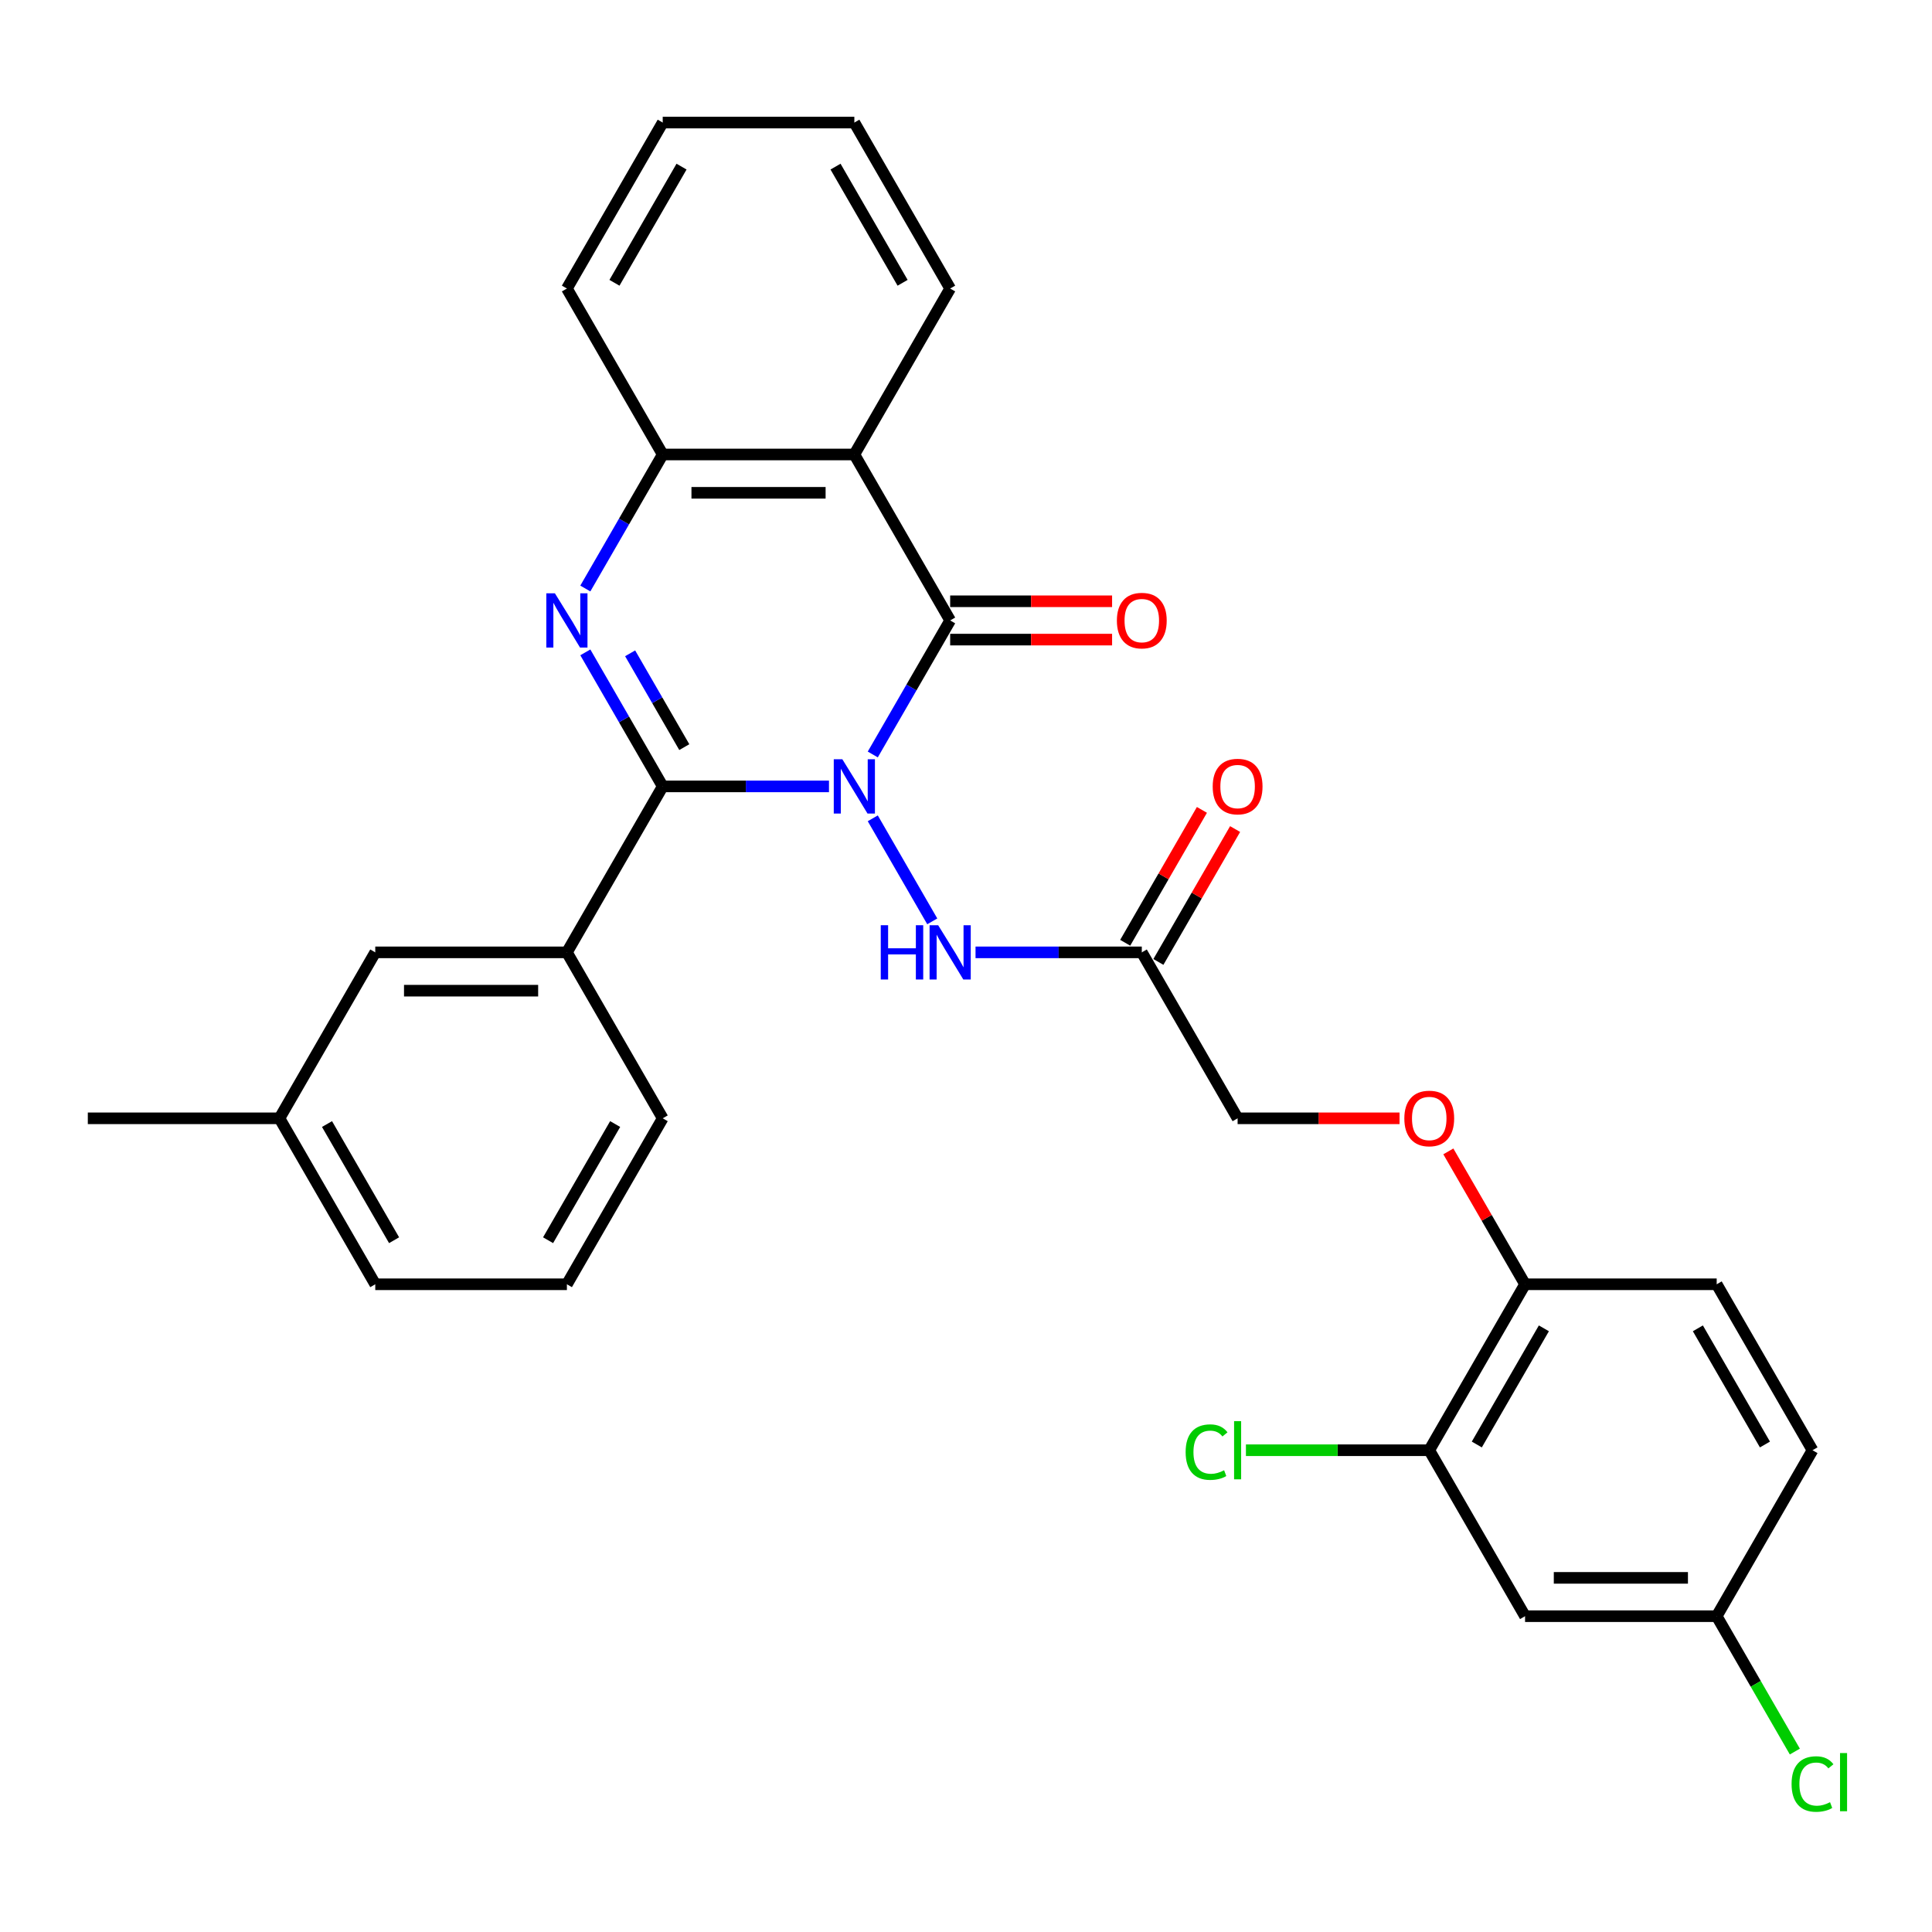 <?xml version='1.0' encoding='iso-8859-1'?>
<svg version='1.1' baseProfile='full'
              xmlns='http://www.w3.org/2000/svg'
                      xmlns:rdkit='http://www.rdkit.org/xml'
                      xmlns:xlink='http://www.w3.org/1999/xlink'
                  xml:space='preserve'
width='1000px' height='1000px' viewBox='0 0 1000 1000'>
<!-- END OF HEADER -->
<rect style='opacity:1.0;fill:#FFFFFF;stroke:none' width='1000' height='1000' x='0' y='0'> </rect>
<path class='bond-0' d='M 429.076,407.039 L 386.048,407.039' style='fill:none;fill-rule:evenodd;stroke:#0000FF;stroke-width:6px;stroke-linecap:butt;stroke-linejoin:miter;stroke-opacity:1' />
<path class='bond-0' d='M 386.048,407.039 L 343.02,407.039' style='fill:none;fill-rule:evenodd;stroke:#000000;stroke-width:6px;stroke-linecap:butt;stroke-linejoin:miter;stroke-opacity:1' />
<path class='bond-1' d='M 451.749,390.514 L 471.776,355.827' style='fill:none;fill-rule:evenodd;stroke:#0000FF;stroke-width:6px;stroke-linecap:butt;stroke-linejoin:miter;stroke-opacity:1' />
<path class='bond-1' d='M 471.776,355.827 L 491.803,321.139' style='fill:none;fill-rule:evenodd;stroke:#000000;stroke-width:6px;stroke-linecap:butt;stroke-linejoin:miter;stroke-opacity:1' />
<path class='bond-5' d='M 451.749,423.564 L 482.537,476.891' style='fill:none;fill-rule:evenodd;stroke:#0000FF;stroke-width:6px;stroke-linecap:butt;stroke-linejoin:miter;stroke-opacity:1' />
<path class='bond-2' d='M 343.02,407.039 L 322.993,372.351' style='fill:none;fill-rule:evenodd;stroke:#000000;stroke-width:6px;stroke-linecap:butt;stroke-linejoin:miter;stroke-opacity:1' />
<path class='bond-2' d='M 322.993,372.351 L 302.966,337.664' style='fill:none;fill-rule:evenodd;stroke:#0000FF;stroke-width:6px;stroke-linecap:butt;stroke-linejoin:miter;stroke-opacity:1' />
<path class='bond-2' d='M 354.192,386.714 L 340.173,362.433' style='fill:none;fill-rule:evenodd;stroke:#000000;stroke-width:6px;stroke-linecap:butt;stroke-linejoin:miter;stroke-opacity:1' />
<path class='bond-2' d='M 340.173,362.433 L 326.154,338.151' style='fill:none;fill-rule:evenodd;stroke:#0000FF;stroke-width:6px;stroke-linecap:butt;stroke-linejoin:miter;stroke-opacity:1' />
<path class='bond-6' d='M 343.02,407.039 L 293.426,492.939' style='fill:none;fill-rule:evenodd;stroke:#000000;stroke-width:6px;stroke-linecap:butt;stroke-linejoin:miter;stroke-opacity:1' />
<path class='bond-3' d='M 491.803,321.139 L 442.208,235.239' style='fill:none;fill-rule:evenodd;stroke:#000000;stroke-width:6px;stroke-linecap:butt;stroke-linejoin:miter;stroke-opacity:1' />
<path class='bond-10' d='M 491.803,331.058 L 533.71,331.058' style='fill:none;fill-rule:evenodd;stroke:#000000;stroke-width:6px;stroke-linecap:butt;stroke-linejoin:miter;stroke-opacity:1' />
<path class='bond-10' d='M 533.71,331.058 L 575.617,331.058' style='fill:none;fill-rule:evenodd;stroke:#FF0000;stroke-width:6px;stroke-linecap:butt;stroke-linejoin:miter;stroke-opacity:1' />
<path class='bond-10' d='M 491.803,311.22 L 533.71,311.22' style='fill:none;fill-rule:evenodd;stroke:#000000;stroke-width:6px;stroke-linecap:butt;stroke-linejoin:miter;stroke-opacity:1' />
<path class='bond-10' d='M 533.71,311.22 L 575.617,311.22' style='fill:none;fill-rule:evenodd;stroke:#FF0000;stroke-width:6px;stroke-linecap:butt;stroke-linejoin:miter;stroke-opacity:1' />
<path class='bond-30' d='M 302.966,304.614 L 322.993,269.927' style='fill:none;fill-rule:evenodd;stroke:#0000FF;stroke-width:6px;stroke-linecap:butt;stroke-linejoin:miter;stroke-opacity:1' />
<path class='bond-30' d='M 322.993,269.927 L 343.02,235.239' style='fill:none;fill-rule:evenodd;stroke:#000000;stroke-width:6px;stroke-linecap:butt;stroke-linejoin:miter;stroke-opacity:1' />
<path class='bond-4' d='M 442.208,235.239 L 343.02,235.239' style='fill:none;fill-rule:evenodd;stroke:#000000;stroke-width:6px;stroke-linecap:butt;stroke-linejoin:miter;stroke-opacity:1' />
<path class='bond-4' d='M 427.33,255.077 L 357.898,255.077' style='fill:none;fill-rule:evenodd;stroke:#000000;stroke-width:6px;stroke-linecap:butt;stroke-linejoin:miter;stroke-opacity:1' />
<path class='bond-19' d='M 442.208,235.239 L 491.803,149.34' style='fill:none;fill-rule:evenodd;stroke:#000000;stroke-width:6px;stroke-linecap:butt;stroke-linejoin:miter;stroke-opacity:1' />
<path class='bond-24' d='M 343.02,235.239 L 293.426,149.34' style='fill:none;fill-rule:evenodd;stroke:#000000;stroke-width:6px;stroke-linecap:butt;stroke-linejoin:miter;stroke-opacity:1' />
<path class='bond-7' d='M 504.935,492.939 L 547.963,492.939' style='fill:none;fill-rule:evenodd;stroke:#0000FF;stroke-width:6px;stroke-linecap:butt;stroke-linejoin:miter;stroke-opacity:1' />
<path class='bond-7' d='M 547.963,492.939 L 590.991,492.939' style='fill:none;fill-rule:evenodd;stroke:#000000;stroke-width:6px;stroke-linecap:butt;stroke-linejoin:miter;stroke-opacity:1' />
<path class='bond-12' d='M 293.426,492.939 L 194.237,492.939' style='fill:none;fill-rule:evenodd;stroke:#000000;stroke-width:6px;stroke-linecap:butt;stroke-linejoin:miter;stroke-opacity:1' />
<path class='bond-12' d='M 278.547,512.776 L 209.116,512.776' style='fill:none;fill-rule:evenodd;stroke:#000000;stroke-width:6px;stroke-linecap:butt;stroke-linejoin:miter;stroke-opacity:1' />
<path class='bond-23' d='M 293.426,492.939 L 343.02,578.838' style='fill:none;fill-rule:evenodd;stroke:#000000;stroke-width:6px;stroke-linecap:butt;stroke-linejoin:miter;stroke-opacity:1' />
<path class='bond-14' d='M 599.581,497.898 L 619.436,463.508' style='fill:none;fill-rule:evenodd;stroke:#000000;stroke-width:6px;stroke-linecap:butt;stroke-linejoin:miter;stroke-opacity:1' />
<path class='bond-14' d='M 619.436,463.508 L 639.291,429.118' style='fill:none;fill-rule:evenodd;stroke:#FF0000;stroke-width:6px;stroke-linecap:butt;stroke-linejoin:miter;stroke-opacity:1' />
<path class='bond-14' d='M 582.401,487.979 L 602.256,453.589' style='fill:none;fill-rule:evenodd;stroke:#000000;stroke-width:6px;stroke-linecap:butt;stroke-linejoin:miter;stroke-opacity:1' />
<path class='bond-14' d='M 602.256,453.589 L 622.111,419.199' style='fill:none;fill-rule:evenodd;stroke:#FF0000;stroke-width:6px;stroke-linecap:butt;stroke-linejoin:miter;stroke-opacity:1' />
<path class='bond-15' d='M 590.991,492.939 L 640.585,578.838' style='fill:none;fill-rule:evenodd;stroke:#000000;stroke-width:6px;stroke-linecap:butt;stroke-linejoin:miter;stroke-opacity:1' />
<path class='bond-8' d='M 739.774,750.638 L 789.368,664.738' style='fill:none;fill-rule:evenodd;stroke:#000000;stroke-width:6px;stroke-linecap:butt;stroke-linejoin:miter;stroke-opacity:1' />
<path class='bond-8' d='M 764.393,747.672 L 799.109,687.542' style='fill:none;fill-rule:evenodd;stroke:#000000;stroke-width:6px;stroke-linecap:butt;stroke-linejoin:miter;stroke-opacity:1' />
<path class='bond-9' d='M 739.774,750.638 L 789.368,836.538' style='fill:none;fill-rule:evenodd;stroke:#000000;stroke-width:6px;stroke-linecap:butt;stroke-linejoin:miter;stroke-opacity:1' />
<path class='bond-18' d='M 739.774,750.638 L 692.332,750.638' style='fill:none;fill-rule:evenodd;stroke:#000000;stroke-width:6px;stroke-linecap:butt;stroke-linejoin:miter;stroke-opacity:1' />
<path class='bond-18' d='M 692.332,750.638 L 644.89,750.638' style='fill:none;fill-rule:evenodd;stroke:#00CC00;stroke-width:6px;stroke-linecap:butt;stroke-linejoin:miter;stroke-opacity:1' />
<path class='bond-33' d='M 789.368,836.538 L 888.556,836.538' style='fill:none;fill-rule:evenodd;stroke:#000000;stroke-width:6px;stroke-linecap:butt;stroke-linejoin:miter;stroke-opacity:1' />
<path class='bond-33' d='M 804.246,816.7 L 873.678,816.7' style='fill:none;fill-rule:evenodd;stroke:#000000;stroke-width:6px;stroke-linecap:butt;stroke-linejoin:miter;stroke-opacity:1' />
<path class='bond-11' d='M 789.368,664.738 L 769.513,630.348' style='fill:none;fill-rule:evenodd;stroke:#000000;stroke-width:6px;stroke-linecap:butt;stroke-linejoin:miter;stroke-opacity:1' />
<path class='bond-11' d='M 769.513,630.348 L 749.658,595.958' style='fill:none;fill-rule:evenodd;stroke:#FF0000;stroke-width:6px;stroke-linecap:butt;stroke-linejoin:miter;stroke-opacity:1' />
<path class='bond-16' d='M 789.368,664.738 L 888.556,664.738' style='fill:none;fill-rule:evenodd;stroke:#000000;stroke-width:6px;stroke-linecap:butt;stroke-linejoin:miter;stroke-opacity:1' />
<path class='bond-20' d='M 194.237,492.939 L 144.643,578.838' style='fill:none;fill-rule:evenodd;stroke:#000000;stroke-width:6px;stroke-linecap:butt;stroke-linejoin:miter;stroke-opacity:1' />
<path class='bond-13' d='M 724.4,578.838 L 682.492,578.838' style='fill:none;fill-rule:evenodd;stroke:#FF0000;stroke-width:6px;stroke-linecap:butt;stroke-linejoin:miter;stroke-opacity:1' />
<path class='bond-13' d='M 682.492,578.838 L 640.585,578.838' style='fill:none;fill-rule:evenodd;stroke:#000000;stroke-width:6px;stroke-linecap:butt;stroke-linejoin:miter;stroke-opacity:1' />
<path class='bond-21' d='M 888.556,664.738 L 938.151,750.638' style='fill:none;fill-rule:evenodd;stroke:#000000;stroke-width:6px;stroke-linecap:butt;stroke-linejoin:miter;stroke-opacity:1' />
<path class='bond-21' d='M 878.816,687.542 L 913.532,747.672' style='fill:none;fill-rule:evenodd;stroke:#000000;stroke-width:6px;stroke-linecap:butt;stroke-linejoin:miter;stroke-opacity:1' />
<path class='bond-17' d='M 888.556,836.538 L 938.151,750.638' style='fill:none;fill-rule:evenodd;stroke:#000000;stroke-width:6px;stroke-linecap:butt;stroke-linejoin:miter;stroke-opacity:1' />
<path class='bond-22' d='M 888.556,836.538 L 908.784,871.572' style='fill:none;fill-rule:evenodd;stroke:#000000;stroke-width:6px;stroke-linecap:butt;stroke-linejoin:miter;stroke-opacity:1' />
<path class='bond-22' d='M 908.784,871.572 L 929.011,906.607' style='fill:none;fill-rule:evenodd;stroke:#00CC00;stroke-width:6px;stroke-linecap:butt;stroke-linejoin:miter;stroke-opacity:1' />
<path class='bond-28' d='M 491.803,149.34 L 442.208,63.44' style='fill:none;fill-rule:evenodd;stroke:#000000;stroke-width:6px;stroke-linecap:butt;stroke-linejoin:miter;stroke-opacity:1' />
<path class='bond-28' d='M 467.184,146.374 L 432.468,86.244' style='fill:none;fill-rule:evenodd;stroke:#000000;stroke-width:6px;stroke-linecap:butt;stroke-linejoin:miter;stroke-opacity:1' />
<path class='bond-27' d='M 144.643,578.838 L 45.455,578.838' style='fill:none;fill-rule:evenodd;stroke:#000000;stroke-width:6px;stroke-linecap:butt;stroke-linejoin:miter;stroke-opacity:1' />
<path class='bond-32' d='M 144.643,578.838 L 194.237,664.738' style='fill:none;fill-rule:evenodd;stroke:#000000;stroke-width:6px;stroke-linecap:butt;stroke-linejoin:miter;stroke-opacity:1' />
<path class='bond-32' d='M 169.262,581.804 L 203.978,641.934' style='fill:none;fill-rule:evenodd;stroke:#000000;stroke-width:6px;stroke-linecap:butt;stroke-linejoin:miter;stroke-opacity:1' />
<path class='bond-25' d='M 343.02,578.838 L 293.426,664.738' style='fill:none;fill-rule:evenodd;stroke:#000000;stroke-width:6px;stroke-linecap:butt;stroke-linejoin:miter;stroke-opacity:1' />
<path class='bond-25' d='M 318.401,581.804 L 283.685,641.934' style='fill:none;fill-rule:evenodd;stroke:#000000;stroke-width:6px;stroke-linecap:butt;stroke-linejoin:miter;stroke-opacity:1' />
<path class='bond-31' d='M 293.426,149.34 L 343.02,63.44' style='fill:none;fill-rule:evenodd;stroke:#000000;stroke-width:6px;stroke-linecap:butt;stroke-linejoin:miter;stroke-opacity:1' />
<path class='bond-31' d='M 318.045,146.374 L 352.761,86.244' style='fill:none;fill-rule:evenodd;stroke:#000000;stroke-width:6px;stroke-linecap:butt;stroke-linejoin:miter;stroke-opacity:1' />
<path class='bond-26' d='M 293.426,664.738 L 194.237,664.738' style='fill:none;fill-rule:evenodd;stroke:#000000;stroke-width:6px;stroke-linecap:butt;stroke-linejoin:miter;stroke-opacity:1' />
<path class='bond-29' d='M 442.208,63.44 L 343.02,63.44' style='fill:none;fill-rule:evenodd;stroke:#000000;stroke-width:6px;stroke-linecap:butt;stroke-linejoin:miter;stroke-opacity:1' />
<path  class='atom-0' d='M 435.999 392.994
L 445.204 407.872
Q 446.116 409.34, 447.584 411.998
Q 449.052 414.657, 449.132 414.815
L 449.132 392.994
L 452.861 392.994
L 452.861 421.084
L 449.013 421.084
L 439.134 404.817
Q 437.983 402.913, 436.753 400.731
Q 435.563 398.548, 435.206 397.874
L 435.206 421.084
L 431.556 421.084
L 431.556 392.994
L 435.999 392.994
' fill='#0000FF'/>
<path  class='atom-3' d='M 287.217 307.094
L 296.421 321.972
Q 297.334 323.44, 298.802 326.099
Q 300.27 328.757, 300.349 328.916
L 300.349 307.094
L 304.079 307.094
L 304.079 335.184
L 300.23 335.184
L 290.351 318.917
Q 289.2 317.013, 287.97 314.831
Q 286.78 312.649, 286.423 311.974
L 286.423 335.184
L 282.773 335.184
L 282.773 307.094
L 287.217 307.094
' fill='#0000FF'/>
<path  class='atom-6' d='M 455.877 478.894
L 459.685 478.894
L 459.685 490.836
L 474.048 490.836
L 474.048 478.894
L 477.857 478.894
L 477.857 506.984
L 474.048 506.984
L 474.048 494.01
L 459.685 494.01
L 459.685 506.984
L 455.877 506.984
L 455.877 478.894
' fill='#0000FF'/>
<path  class='atom-6' d='M 485.593 478.894
L 494.798 493.772
Q 495.711 495.24, 497.179 497.898
Q 498.647 500.556, 498.726 500.715
L 498.726 478.894
L 502.455 478.894
L 502.455 506.984
L 498.607 506.984
L 488.728 490.717
Q 487.577 488.812, 486.347 486.63
Q 485.157 484.448, 484.8 483.774
L 484.8 506.984
L 481.15 506.984
L 481.15 478.894
L 485.593 478.894
' fill='#0000FF'/>
<path  class='atom-11' d='M 578.097 321.219
Q 578.097 314.474, 581.429 310.705
Q 584.762 306.935, 590.991 306.935
Q 597.22 306.935, 600.553 310.705
Q 603.886 314.474, 603.886 321.219
Q 603.886 328.043, 600.513 331.931
Q 597.141 335.779, 590.991 335.779
Q 584.802 335.779, 581.429 331.931
Q 578.097 328.082, 578.097 321.219
M 590.991 332.605
Q 595.276 332.605, 597.577 329.749
Q 599.918 326.852, 599.918 321.219
Q 599.918 315.704, 597.577 312.926
Q 595.276 310.109, 590.991 310.109
Q 586.706 310.109, 584.365 312.887
Q 582.064 315.664, 582.064 321.219
Q 582.064 326.892, 584.365 329.749
Q 586.706 332.605, 590.991 332.605
' fill='#FF0000'/>
<path  class='atom-14' d='M 726.879 578.918
Q 726.879 572.173, 730.212 568.404
Q 733.545 564.635, 739.774 564.635
Q 746.003 564.635, 749.336 568.404
Q 752.668 572.173, 752.668 578.918
Q 752.668 585.742, 749.296 589.63
Q 745.923 593.479, 739.774 593.479
Q 733.584 593.479, 730.212 589.63
Q 726.879 585.782, 726.879 578.918
M 739.774 590.305
Q 744.059 590.305, 746.36 587.448
Q 748.701 584.552, 748.701 578.918
Q 748.701 573.403, 746.36 570.626
Q 744.059 567.809, 739.774 567.809
Q 735.489 567.809, 733.148 570.586
Q 730.847 573.363, 730.847 578.918
Q 730.847 584.591, 733.148 587.448
Q 735.489 590.305, 739.774 590.305
' fill='#FF0000'/>
<path  class='atom-15' d='M 627.691 407.118
Q 627.691 400.373, 631.024 396.604
Q 634.356 392.835, 640.585 392.835
Q 646.814 392.835, 650.147 396.604
Q 653.48 400.373, 653.48 407.118
Q 653.48 413.942, 650.107 417.831
Q 646.735 421.679, 640.585 421.679
Q 634.396 421.679, 631.024 417.831
Q 627.691 413.982, 627.691 407.118
M 640.585 418.505
Q 644.87 418.505, 647.171 415.648
Q 649.512 412.752, 649.512 407.118
Q 649.512 401.603, 647.171 398.826
Q 644.87 396.009, 640.585 396.009
Q 636.3 396.009, 633.96 398.786
Q 631.658 401.564, 631.658 407.118
Q 631.658 412.792, 633.96 415.648
Q 636.3 418.505, 640.585 418.505
' fill='#FF0000'/>
<path  class='atom-19' d='M 613.685 751.61
Q 613.685 744.627, 616.939 740.977
Q 620.232 737.287, 626.461 737.287
Q 632.253 737.287, 635.348 741.374
L 632.73 743.516
Q 630.468 740.54, 626.461 740.54
Q 622.216 740.54, 619.954 743.397
Q 617.732 746.214, 617.732 751.61
Q 617.732 757.164, 620.033 760.021
Q 622.374 762.878, 626.897 762.878
Q 629.992 762.878, 633.602 761.013
L 634.713 763.989
Q 633.245 764.941, 631.024 765.496
Q 628.802 766.052, 626.342 766.052
Q 620.232 766.052, 616.939 762.322
Q 613.685 758.593, 613.685 751.61
' fill='#00CC00'/>
<path  class='atom-19' d='M 638.76 735.581
L 642.41 735.581
L 642.41 765.695
L 638.76 765.695
L 638.76 735.581
' fill='#00CC00'/>
<path  class='atom-23' d='M 927.319 923.409
Q 927.319 916.426, 930.573 912.776
Q 933.866 909.086, 940.095 909.086
Q 945.887 909.086, 948.982 913.173
L 946.364 915.316
Q 944.102 912.34, 940.095 912.34
Q 935.85 912.34, 933.588 915.196
Q 931.366 918.013, 931.366 923.409
Q 931.366 928.964, 933.667 931.82
Q 936.008 934.677, 940.531 934.677
Q 943.626 934.677, 947.236 932.812
L 948.347 935.788
Q 946.879 936.74, 944.657 937.296
Q 942.436 937.851, 939.976 937.851
Q 933.866 937.851, 930.573 934.122
Q 927.319 930.392, 927.319 923.409
' fill='#00CC00'/>
<path  class='atom-23' d='M 952.394 907.38
L 956.044 907.38
L 956.044 937.494
L 952.394 937.494
L 952.394 907.38
' fill='#00CC00'/>
</svg>
